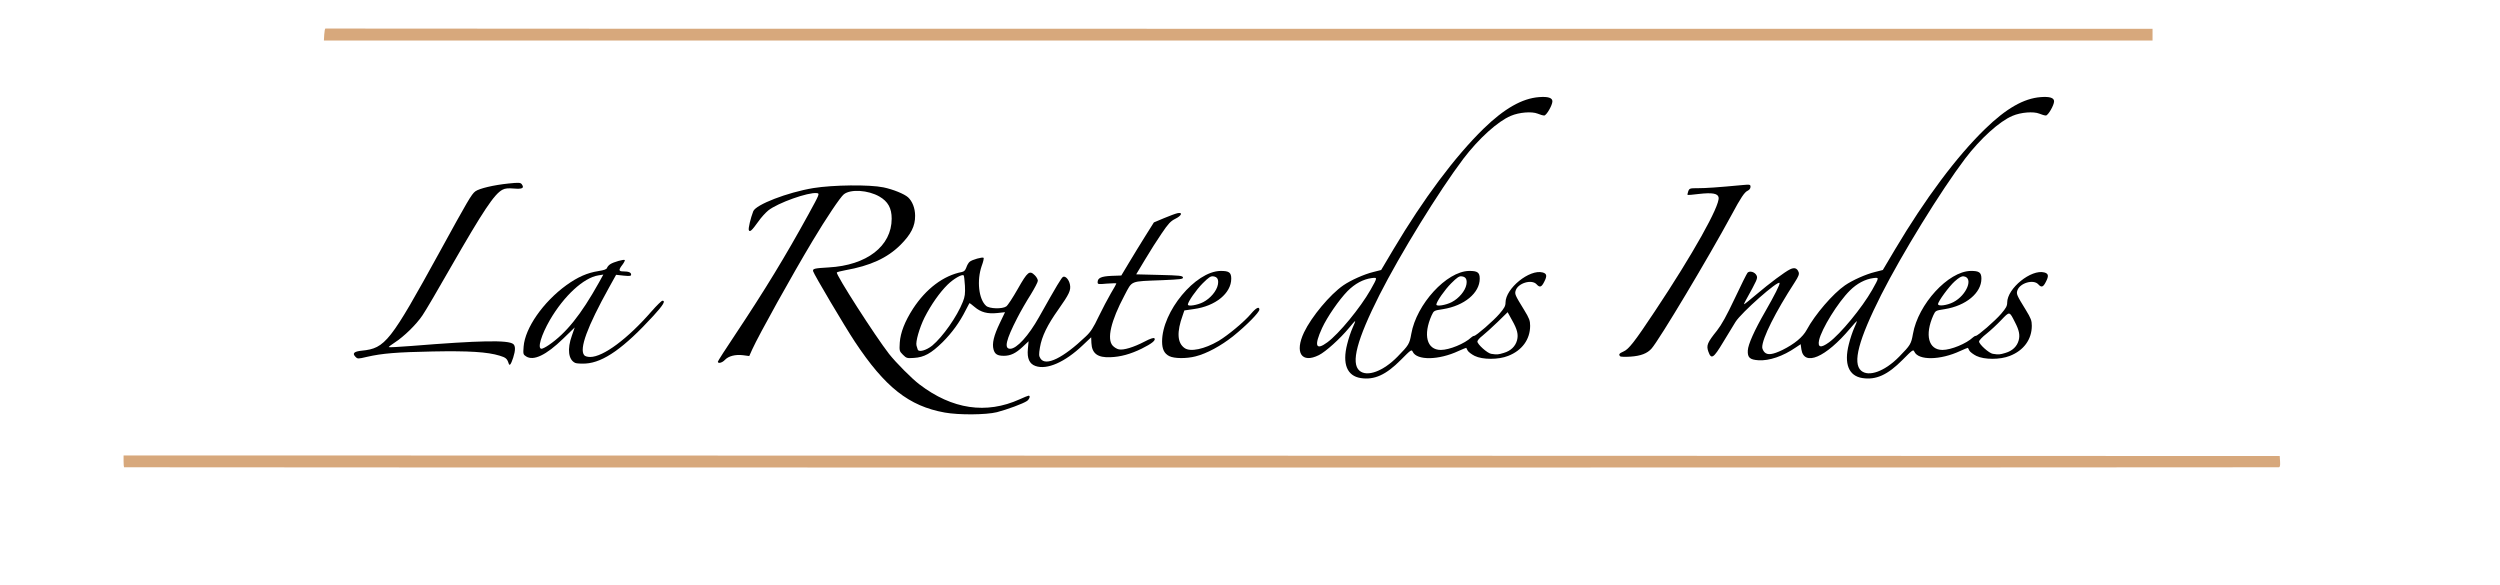 <svg class="img-fluid" xmlns="http://www.w3.org/2000/svg" style="transform-origin:50% 50%;transition:transform 200ms ease-in-out 0s" viewBox="0 0 23760 5560" transform="scale(1.114)" cursor="move"><g fill="#000"><path d="M9275 3804c-305-55-509-216-766-604-88-133-349-574-356-601-6-22 9-26 132-33 326-18 538-182 538-416 0-90-32-147-105-189-96-55-245-65-303-19-29 22-153 207-267 398-174 290-457 799-514 924l-26 58-53-7c-66-8-124 7-155 40-23 25-60 34-60 15 0-5 67-110 149-232 254-382 427-666 623-1023 98-179 98-180 72-183-73-9-332 83-414 148-22 18-61 60-85 95-56 78-73 93-81 72-5-14 15-101 38-160 22-57 291-161 513-198 168-27 478-31 598-6 82 17 178 56 210 85 36 33 60 93 60 157 1 88-35 159-125 249-113 112-257 178-471 216-37 7-69 15-72 19-10 17 326 541 445 694 58 74 195 212 260 261 279 213 570 256 855 127 37-17 72-31 76-31 18 0 8 29-13 45-33 23-169 73-257 96-93 23-324 25-446 3z"/><path d="M12825 3510c-117-18-159-121-116-289 11-46 32-108 46-139 14-30 24-56 22-58-1-2-25 24-52 58-76 92-199 203-257 232-148 74-209-21-127-194 64-134 222-323 335-401 64-44 178-95 256-114l67-17 105-177c257-432 523-788 768-1028 177-172 329-259 474-270 77-6 114 6 114 36 0 33-51 121-70 121-10 0-35-7-56-16-49-20-157-12-229 19-110 46-273 193-404 365-208 275-538 811-716 1162-193 383-246 582-171 647 65 56 203 5 325-120 95-97 102-108 117-194 44-253 301-533 492-537 73-1 92 13 92 66 0 122-132 231-313 260-78 12-78 12-97 52-75 168-42 296 78 296 73 0 204-54 260-107 7-7 18-13 24-13 17 0 164-127 217-189 41-48 51-66 51-95 0-121 205-287 317-257 36 10 39 30 13 80-23 46-38 51-65 21-41-45-157-11-178 52-10 31-7 39 72 167 44 72 51 91 51 135 0 116-69 211-188 257-82 33-218 33-285 0-26-13-52-33-59-44-6-12-12-23-13-25-1-1-31 11-66 27-169 79-356 82-391 6-9-21-15-17-101 70-127 128-226 173-342 155zm1221-215c58-17 98-55 112-107 13-49 3-92-43-173l-37-67-86 84c-48 46-106 99-129 117-24 18-43 40-43 49 0 24 85 100 117 105 52 8 59 7 109-8zm-1506-90c97-71 281-294 368-447 61-109 61-107 10-101-73 10-142 47-206 111-73 75-173 220-217 315-70 153-54 195 45 122zm1061-343c62-32 115-96 125-149 8-44-4-67-40-71-21-3-39 9-90 60-54 54-126 157-126 181 0 18 81 5 131-21z"/><path d="M17105 3510c-117-18-159-121-116-289 11-46 32-108 46-139 14-30 24-56 23-58-2-1-28 27-58 63-209 248-393 327-416 178l-6-44-42 28c-109 75-227 115-318 109-74-5-94-23-91-83 2-51 56-172 150-335 78-136 125-229 121-241-9-28-327 253-376 332-19 30-66 108-106 174-82 137-101 149-126 78-18-52-8-76 74-178 40-51 81-125 152-275 53-113 102-211 109-219 19-19 63-6 77 24 11 24 5 36-93 213-10 17-16 32-13 32s48-36 101-81c118-100 247-196 291-217 37-18 60-10 73 25 6 17-2 37-33 85-165 254-278 479-278 555 0 12 9 32 20 43 26 26 70 20 153-20 102-51 173-109 207-172 69-129 224-309 326-379 64-44 178-95 256-114l67-17 105-177c257-432 524-790 767-1026 180-175 330-261 475-272 77-6 114 6 114 36 0 33-51 121-70 121-10 0-35-7-56-16-49-20-157-12-229 19-110 46-273 193-404 365-208 275-538 811-716 1162-193 383-246 582-171 647 65 56 203 5 325-120 95-97 102-108 117-194 44-253 301-533 492-537 73-1 92 13 92 66 0 122-132 231-313 260-78 12-78 12-97 52-75 168-42 296 78 296 73 0 204-54 260-107 7-7 18-13 24-13 17 0 164-127 217-189 41-48 51-66 51-95 0-121 205-287 317-257 36 10 39 30 13 80-23 46-38 51-65 21-41-45-157-11-178 52-10 31-7 39 72 167 44 72 51 91 51 135 0 116-69 211-188 257-82 33-218 33-285 0-26-13-52-33-59-44-6-12-12-23-13-25-1-1-31 11-66 27-169 79-356 82-391 6-9-21-15-17-101 70-127 128-226 173-342 155zm1221-215c58-17 98-55 112-107 12-44 4-86-31-153-49-97-45-96-118-20-35 37-92 90-126 117-35 27-63 57-63 66 0 24 85 100 117 105 52 8 59 7 109-8zm-1506-90c97-71 281-294 368-447 61-109 61-107 10-101-70 9-141 47-200 106-103 102-242 328-263 424-13 63 15 69 85 18zm1061-343c115-60 174-210 87-220-18-2-39 10-76 43-49 44-142 171-142 194 0 21 77 11 131-17z"/><path d="M10050 3407c-52-18-73-65-65-146l6-65-51 48c-59 55-103 76-160 76-55 0-77-14-88-54-14-50 2-118 53-224l45-94-65 7c-84 9-141-6-195-52-23-20-42-34-44-32s-16 29-31 59c-52 104-117 193-198 274-97 95-157 129-244 134-59 4-64 3-94-27-31-31-31-34-27-104 6-85 43-180 113-289 111-170 260-283 417-313 19-4 29-14 38-39 6-18 18-40 28-48 20-18 110-43 119-34 4 3-3 35-16 69-43 124-26 285 38 341 28 25 137 28 171 5 13-8 57-76 99-150 84-148 100-161 146-115 14 14 25 34 25 46 0 11-28 64-61 118-34 53-86 143-115 200-96 187-114 262-60 262 56 0 157-111 246-270 152-271 193-339 206-344 21-8 50 25 58 67 9 48-6 80-99 212-94 132-141 229-157 323-10 62-10 73 5 96 45 68 193-5 385-188 43-40 66-76 111-171 32-66 79-155 104-198 26-43 47-81 47-84s-36-2-80 1c-75 7-80 6-80-12 0-36 30-50 118-54l84-3 66-110c36-60 98-162 139-227l73-116 88-37c48-20 99-39 115-42 46-9 33 22-20 48-40 20-60 41-116 124-38 55-102 156-143 225l-75 125 198 5c172 4 198 7 201 21 3 15-19 17-180 24-276 11-250 0-319 130-116 218-152 373-100 429 13 14 36 28 52 31 39 9 127-18 219-66 47-25 78-35 84-29 16 16-21 46-108 89-96 47-181 70-267 73-109 5-158-32-162-121l-2-49-72 68c-151 144-305 212-403 177zm-881-174c89-74 212-248 261-373 18-45 21-70 18-137-3-46-7-86-11-89-13-13-86 29-137 79-68 67-141 171-197 281-43 87-78 208-68 240 3 9 7 23 10 32 8 26 73 8 124-33z"/><path d="M5555 3384c-13-40-24-49-76-65-104-32-263-42-572-36-306 6-430 16-561 46-76 18-79 18-97 0-30-30-14-46 55-53 199-20 241-75 661-839 243-443 273-495 306-520 34-25 157-54 284-67 88-9 101-8 112 6 24 33 6 43-66 37-50-4-75-2-98 10-70 36-165 180-439 657-108 190-218 377-244 415-54 80-157 180-237 232-30 19-53 37-50 39 2 3 89-2 193-10 585-47 826-52 869-16 19 16 19 54-1 116-20 60-31 74-39 48z"/><path d="M6124 3381c-59-26-71-118-29-234l24-69-98 95c-146 142-254 193-317 152-25-16-26-20-21-84 12-158 167-380 364-523 99-71 179-106 275-121 50-8 69-15 73-28 3-9 16-24 28-31 27-18 116-43 123-35 3 3-6 21-20 40-35 45-33 57 8 57 45 0 66 9 66 27 0 13-11 14-64 9l-64-7-60 108c-187 337-256 525-212 578 7 9 28 15 51 15 111 0 320-155 524-390 43-49 85-90 92-90 29 0 8 36-76 128-252 275-426 398-578 408-37 2-78 0-89-5zm-226-153c147-100 274-258 427-532l38-69-43 7c-125 20-292 174-412 379-75 130-110 247-72 247 8 0 36-14 62-32z"/><path d="M11192 3323c-43-21-62-59-62-125 0-256 284-598 498-602 73-1 92 13 92 66 0 124-134 234-318 259l-82 12-14 41c-52 143-47 236 16 280 49 35 170 9 288-60 80-47 223-166 278-232 44-52 72-66 72-36 0 23-111 136-222 225-105 84-227 150-323 174-78 20-181 19-223-2zm289-461c62-32 115-96 125-149 8-44-4-67-40-71-21-3-39 9-90 60-54 54-126 157-126 181 0 18 81 5 131-21z"/><path d="M15038 3324c-15-15-8-25 27-40 46-19 95-82 269-344 323-485 555-899 544-970-5-35-53-44-167-31-51 7-96 10-98 8s1-16 6-31c10-25 14-26 83-26 67 0 170-7 371-26 74-7 77-6 77 15 0 13-10 26-25 33-26 12-58 59-135 203-198 366-619 1070-684 1143-37 42-92 63-179 69-45 3-85 2-89-3z"/></g><g fill="#D7A87C"><path d="M2274 4271c-2-2-4-26-4-53v-48l9198 2 9197 3 3 48c2 33-1 47-10 48-68 3-18381 3-18384 0z"/><path d="M3982 578c2-29 6-52 11-50 4 1 3513 2 7797 2h7790v100H3979l3-52z"/></g></svg>